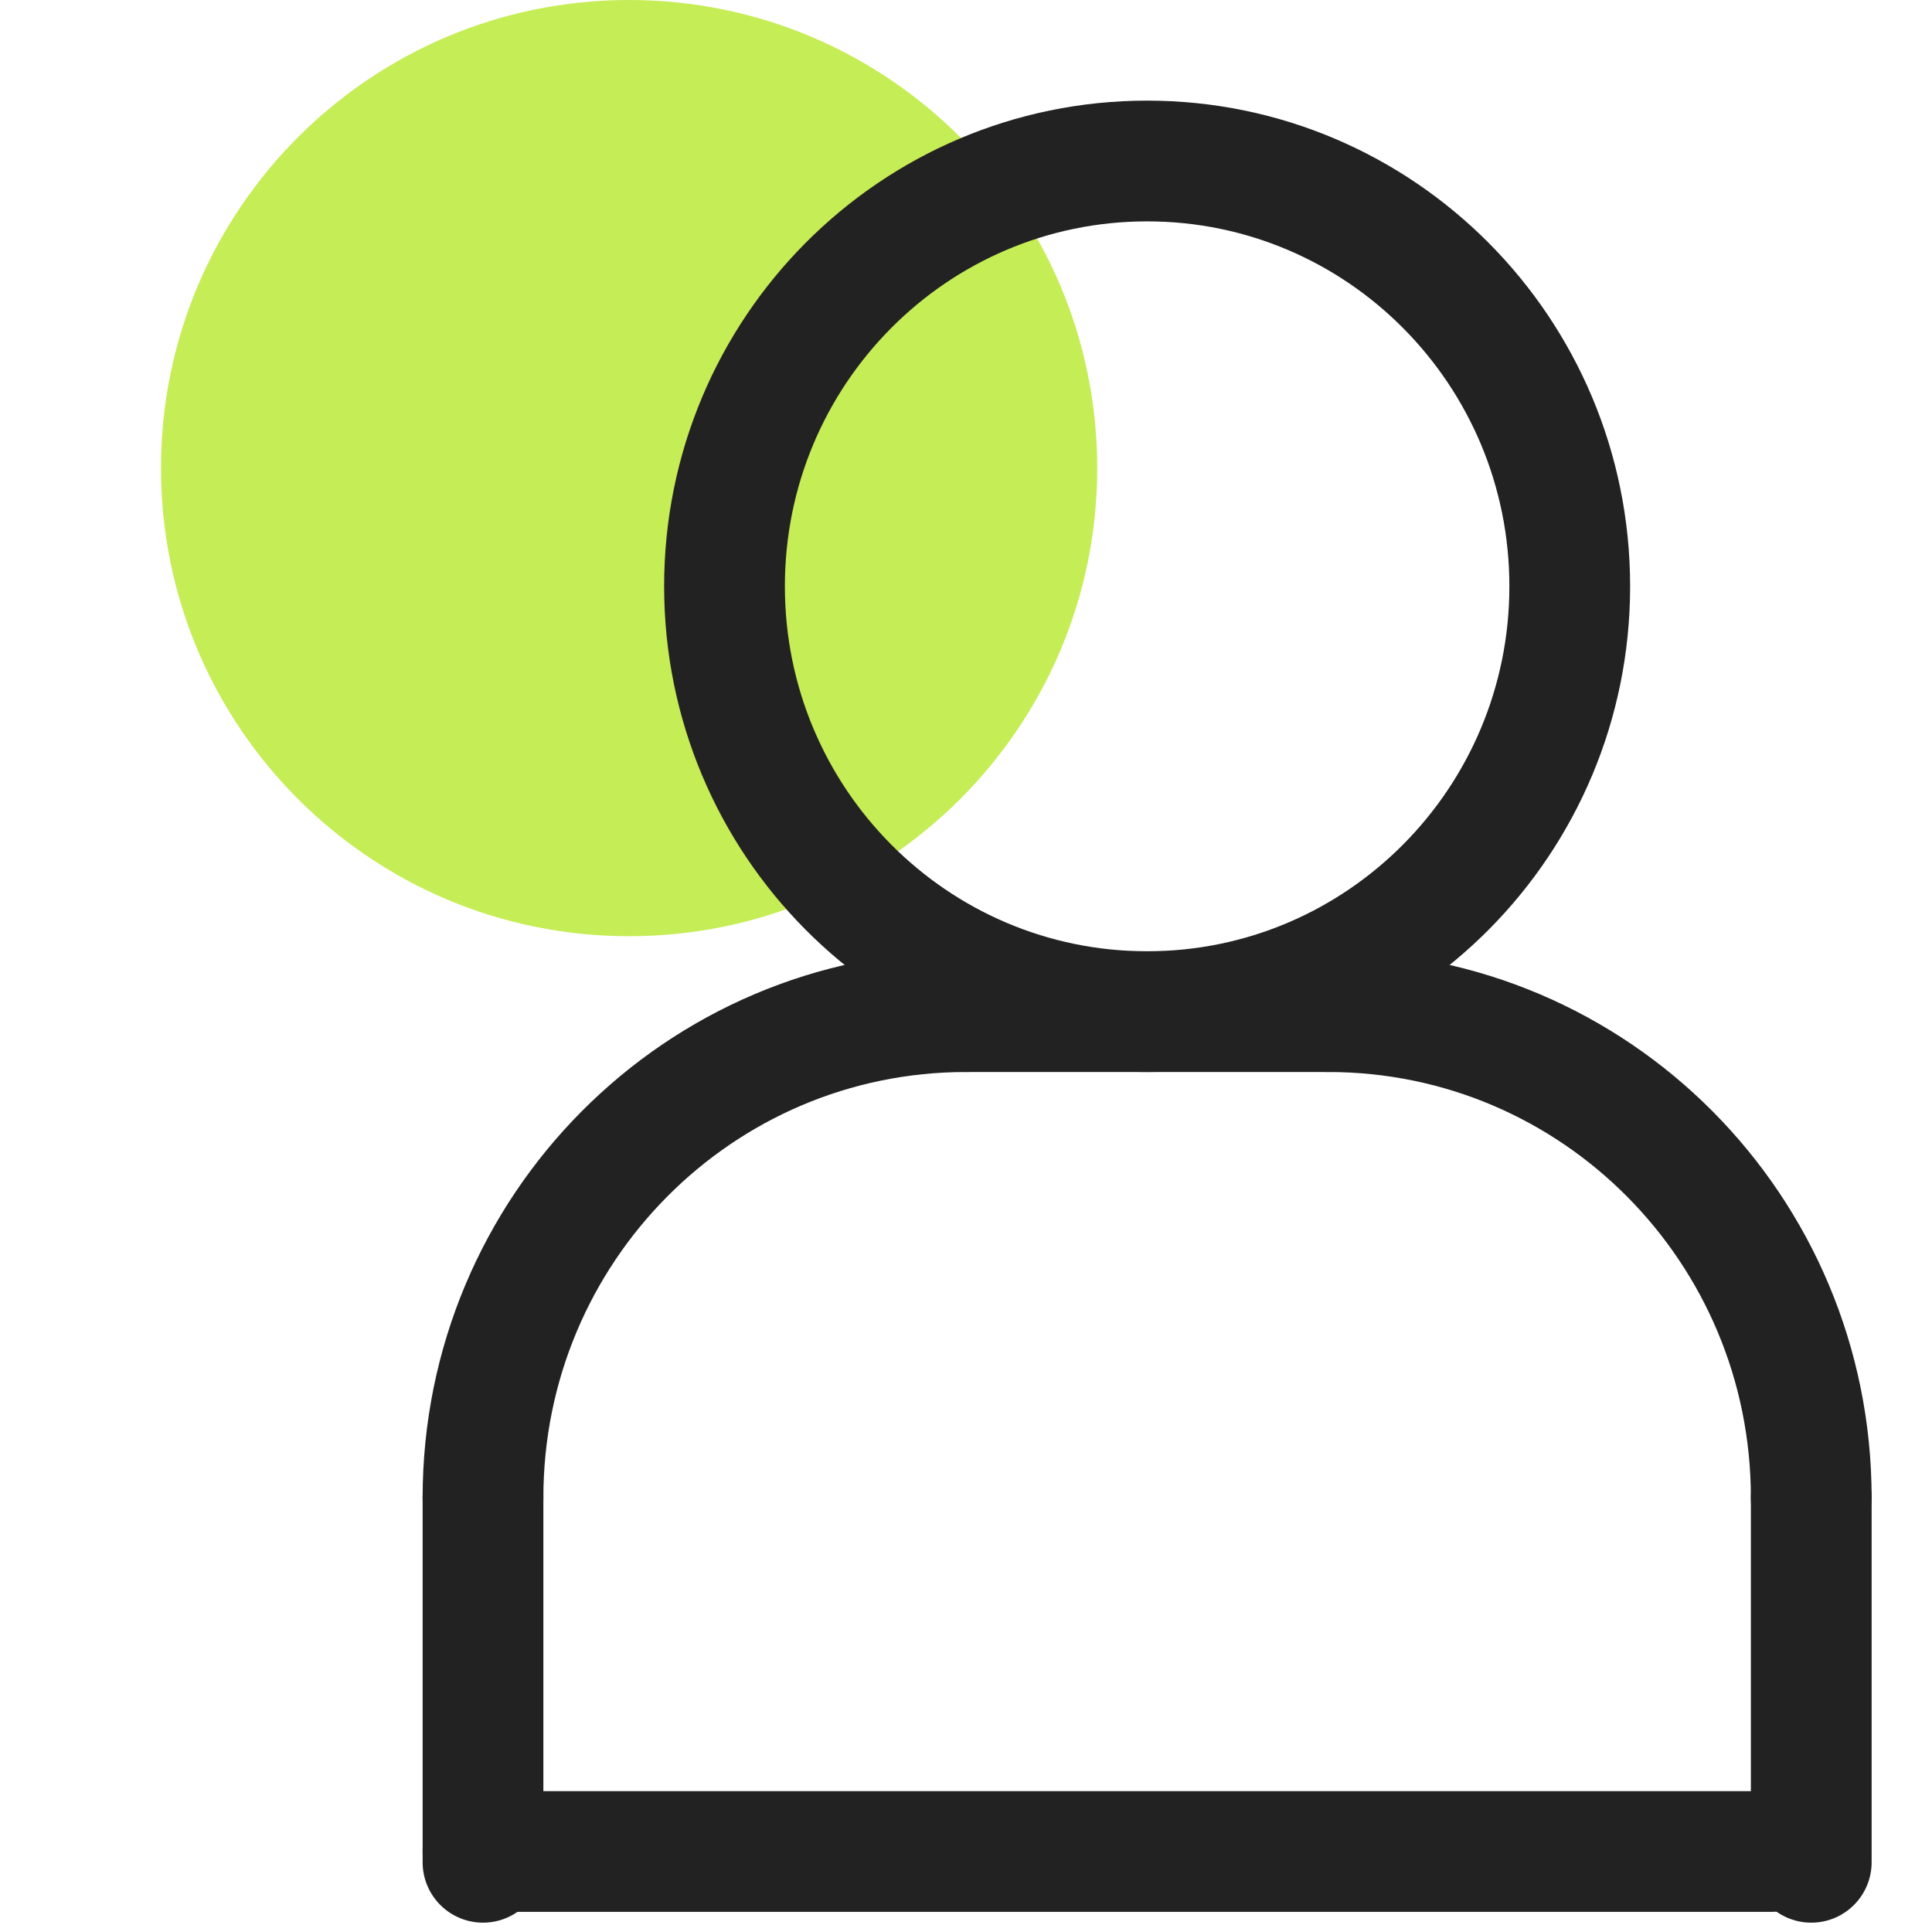 <svg width="24" height="24" viewBox="0 0 24 24" fill="none" xmlns="http://www.w3.org/2000/svg">
<path d="M7.815 11.63C11.027 11.63 13.63 9.027 13.63 5.815C13.63 2.603 11.027 0 7.815 0C4.603 0 2 2.603 2 5.815C2 9.027 4.603 11.63 7.815 11.63Z" fill="#C5ED55"/>
<path d="M6 18.605C6 15.269 8.685 12.567 12 12.567" stroke="#222222" stroke-width="1.5" stroke-linecap="round" stroke-linejoin="round"/>
<path d="M22.5 18.605C22.5 15.269 19.816 12.567 16.5 12.567" stroke="#222222" stroke-width="1.5" stroke-linecap="round" stroke-linejoin="round"/>
<path d="M6 18.605V23.134" stroke="#222222" stroke-width="1.5" stroke-linecap="round" stroke-linejoin="round"/>
<path d="M22.5 18.605V23.134" stroke="#222222" stroke-width="1.5" stroke-linecap="round" stroke-linejoin="round"/>
<path d="M14.25 12.567C17.149 12.567 19.5 10.201 19.5 7.283C19.5 4.365 17.149 2 14.25 2C11.351 2 9 4.365 9 7.283C9 10.201 11.351 12.567 14.25 12.567Z" stroke="#222222" stroke-width="1.5" stroke-linecap="round" stroke-linejoin="round"/>
<path d="M12 12.567H16.5" stroke="#222222" stroke-width="1.5" stroke-linecap="round" stroke-linejoin="round"/>
<path d="M6 23H22" stroke="#222222" stroke-width="1.5" stroke-linecap="round" stroke-linejoin="round"/>
</svg>
